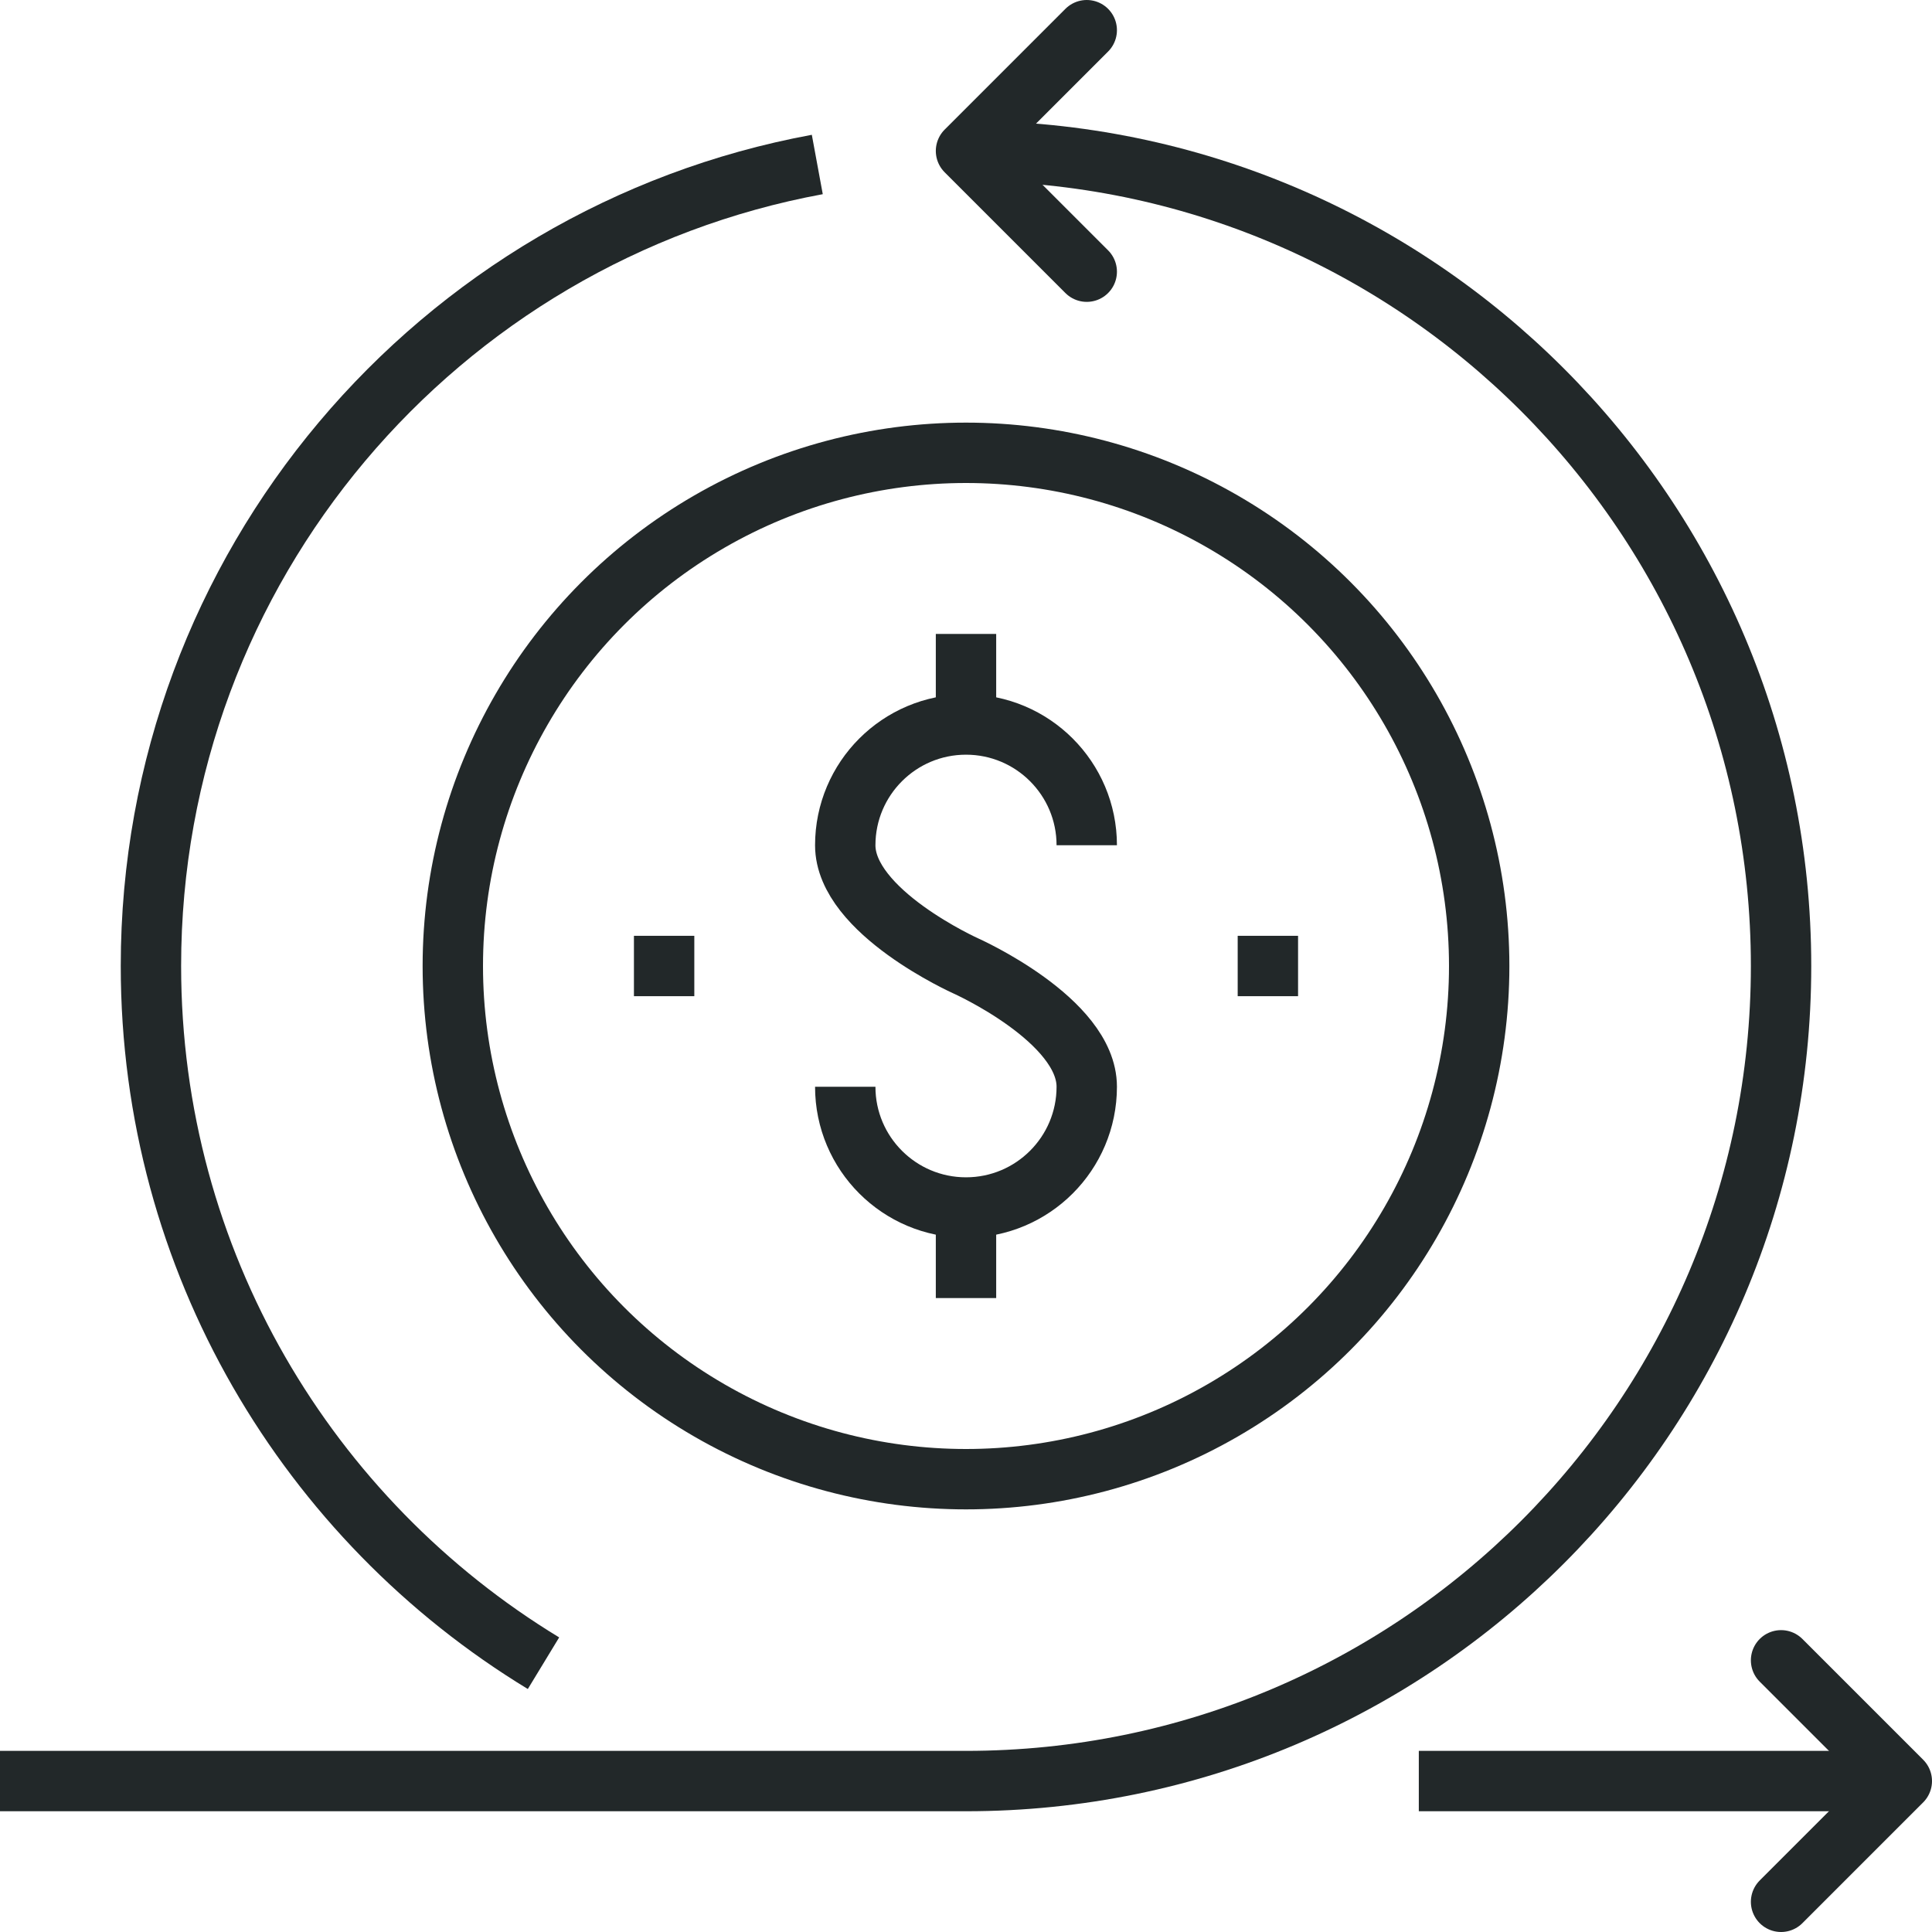 <svg enable-background="new 0 0 64 64" height="64" viewBox="0 0 64 64" width="64" xmlns="http://www.w3.org/2000/svg"><g fill="none" stroke="#222829" stroke-miterlimit="10" stroke-width="2"><g stroke-linejoin="round"><path d="m47 59h16"/><path d="m59 63 4-4-4-4" stroke-linecap="round"/><path d="m36 9-4-4 4-4" stroke-linecap="round"/></g><path d="m32 5c14.912 0 27 12.088 27 27s-12.088 27-27 27h-32"/><path d="m18.004 55.096c-7.796-4.737-13.004-13.309-13.004-23.096 0-13.229 9.514-24.236 22.074-26.551" stroke-linejoin="round"/><circle cx="32" cy="32" r="17"/><path d="m32 40v3"/><path d="m32 21v3"/><path d="m28 36c0 2.209 1.791 4 4 4s4-1.791 4-4-4-4-4-4-4-1.791-4-4 1.791-4 4-4 4 1.791 4 4"/><path d="m23 32h-2"/><path d="m43 32h-2"/></g></svg>
